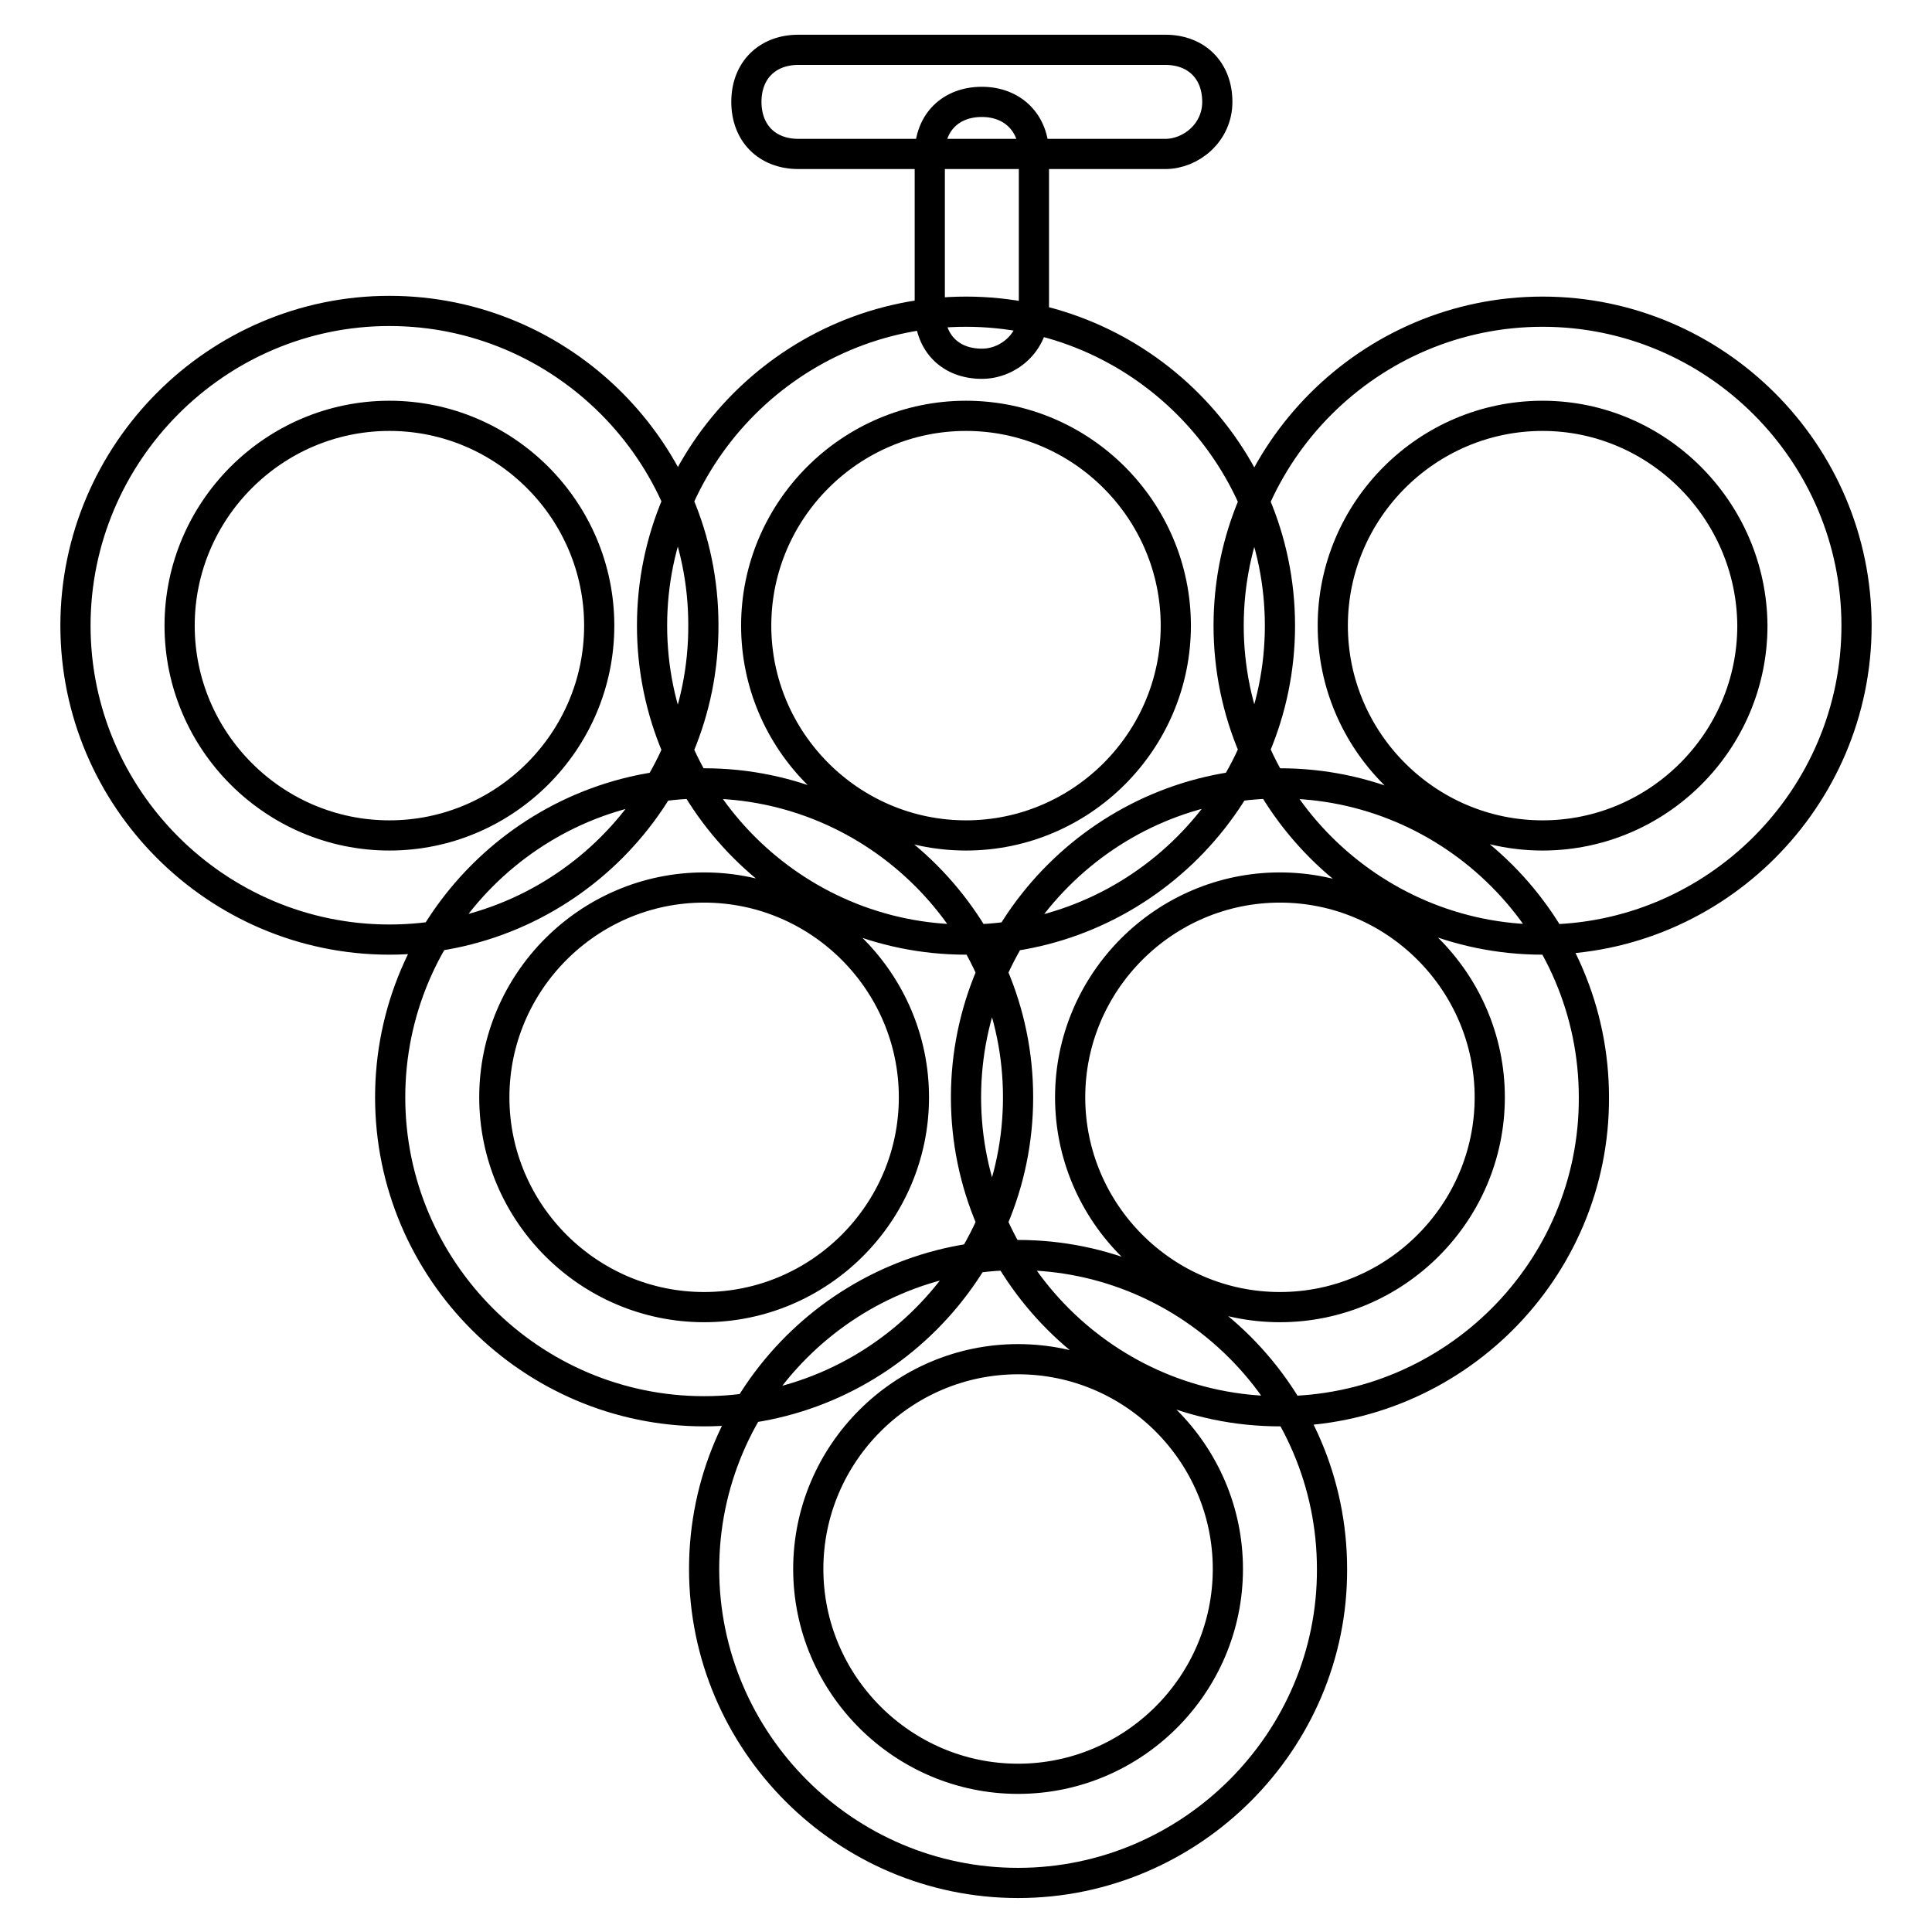<?xml version="1.0" encoding="utf-8"?>
<!-- Svg Vector Icons : http://www.onlinewebfonts.com/icon -->
<!DOCTYPE svg PUBLIC "-//W3C//DTD SVG 1.1//EN" "http://www.w3.org/Graphics/SVG/1.1/DTD/svg11.dtd">
<svg version="1.1" xmlns="http://www.w3.org/2000/svg" xmlns:xlink="http://www.w3.org/1999/xlink" x="0px" y="0px" viewBox="0 0 256 256" enable-background="new 0 0 256 256" xml:space="preserve">
<g> <path stroke-width="4" fill-opacity="0" stroke="#000000"  d="M154.4,20.4h-48.6c-4.2,0-6.9-2.8-6.9-6.9c0-4.2,2.8-6.9,6.9-6.9h48.6c4.2,0,6.9,2.8,6.9,6.9 C161.3,17.6,157.8,20.4,154.4,20.4z M51.6,124.5c-22.9,0-41.6-18.7-41.6-41.6C10,60,28.7,41.2,51.6,41.2 c22.9,0,41.6,18.7,41.6,41.6C93.3,105.8,74.6,124.5,51.6,124.5z M51.6,55.1c-15.3,0-27.8,12.5-27.8,27.8 c0,15.3,12.5,27.8,27.8,27.8c15.3,0,27.8-12.5,27.8-27.8C79.4,67.6,66.9,55.1,51.6,55.1z M93.3,187c-22.9,0-41.6-18.7-41.6-41.6 c0-22.9,18.7-41.6,41.6-41.6c22.9,0,41.6,18.7,41.6,41.6C134.9,168.3,116.2,187,93.3,187z M93.3,117.6c-15.3,0-27.8,12.5-27.8,27.8 s12.5,27.8,27.8,27.8c15.3,0,27.8-12.5,27.8-27.8S108.6,117.6,93.3,117.6z M169.6,187c-22.9,0-41.6-18.7-41.6-41.6 c0-22.9,18.7-41.6,41.6-41.6s41.6,18.7,41.6,41.6C211.3,168.3,192.6,187,169.6,187z M169.6,117.6c-15.3,0-27.8,12.5-27.8,27.8 s12.5,27.8,27.8,27.8s27.8-12.5,27.8-27.8S184.9,117.6,169.6,117.6z M134.9,249.5c-22.9,0-41.6-18.7-41.6-41.6 c0-22.9,18.7-41.6,41.6-41.6s41.6,18.7,41.6,41.6C176.6,230.7,157.8,249.5,134.9,249.5z M134.9,180.1c-15.3,0-27.8,12.5-27.8,27.8 c0,15.3,12.5,27.8,27.8,27.8c15.3,0,27.8-12.5,27.8-27.8C162.7,192.6,150.2,180.1,134.9,180.1z M128,124.5 c-22.9,0-41.6-18.7-41.6-41.6c0-22.9,18.7-41.6,41.6-41.6s41.6,18.7,41.6,41.6C169.6,105.8,150.9,124.5,128,124.5z M128,55.1 c-15.3,0-27.8,12.5-27.8,27.8c0,15.3,12.5,27.8,27.8,27.8s27.8-12.5,27.8-27.8C155.8,67.6,143.3,55.1,128,55.1z M204.4,124.5 c-22.9,0-41.6-18.7-41.6-41.6c0-22.9,18.7-41.6,41.6-41.6S246,60,246,82.9C246,105.8,227.3,124.5,204.4,124.5z M204.4,55.1 c-15.3,0-27.8,12.5-27.8,27.8c0,15.3,12.5,27.8,27.8,27.8s27.8-12.5,27.8-27.8C232.1,67.6,219.6,55.1,204.4,55.1z M130.1,48.2 c-4.2,0-6.9-2.8-6.9-6.9V20.4c0-4.2,2.8-6.9,6.9-6.9s6.9,2.8,6.9,6.9v20.8C137,45.4,133.6,48.2,130.1,48.2z"/></g>
</svg>